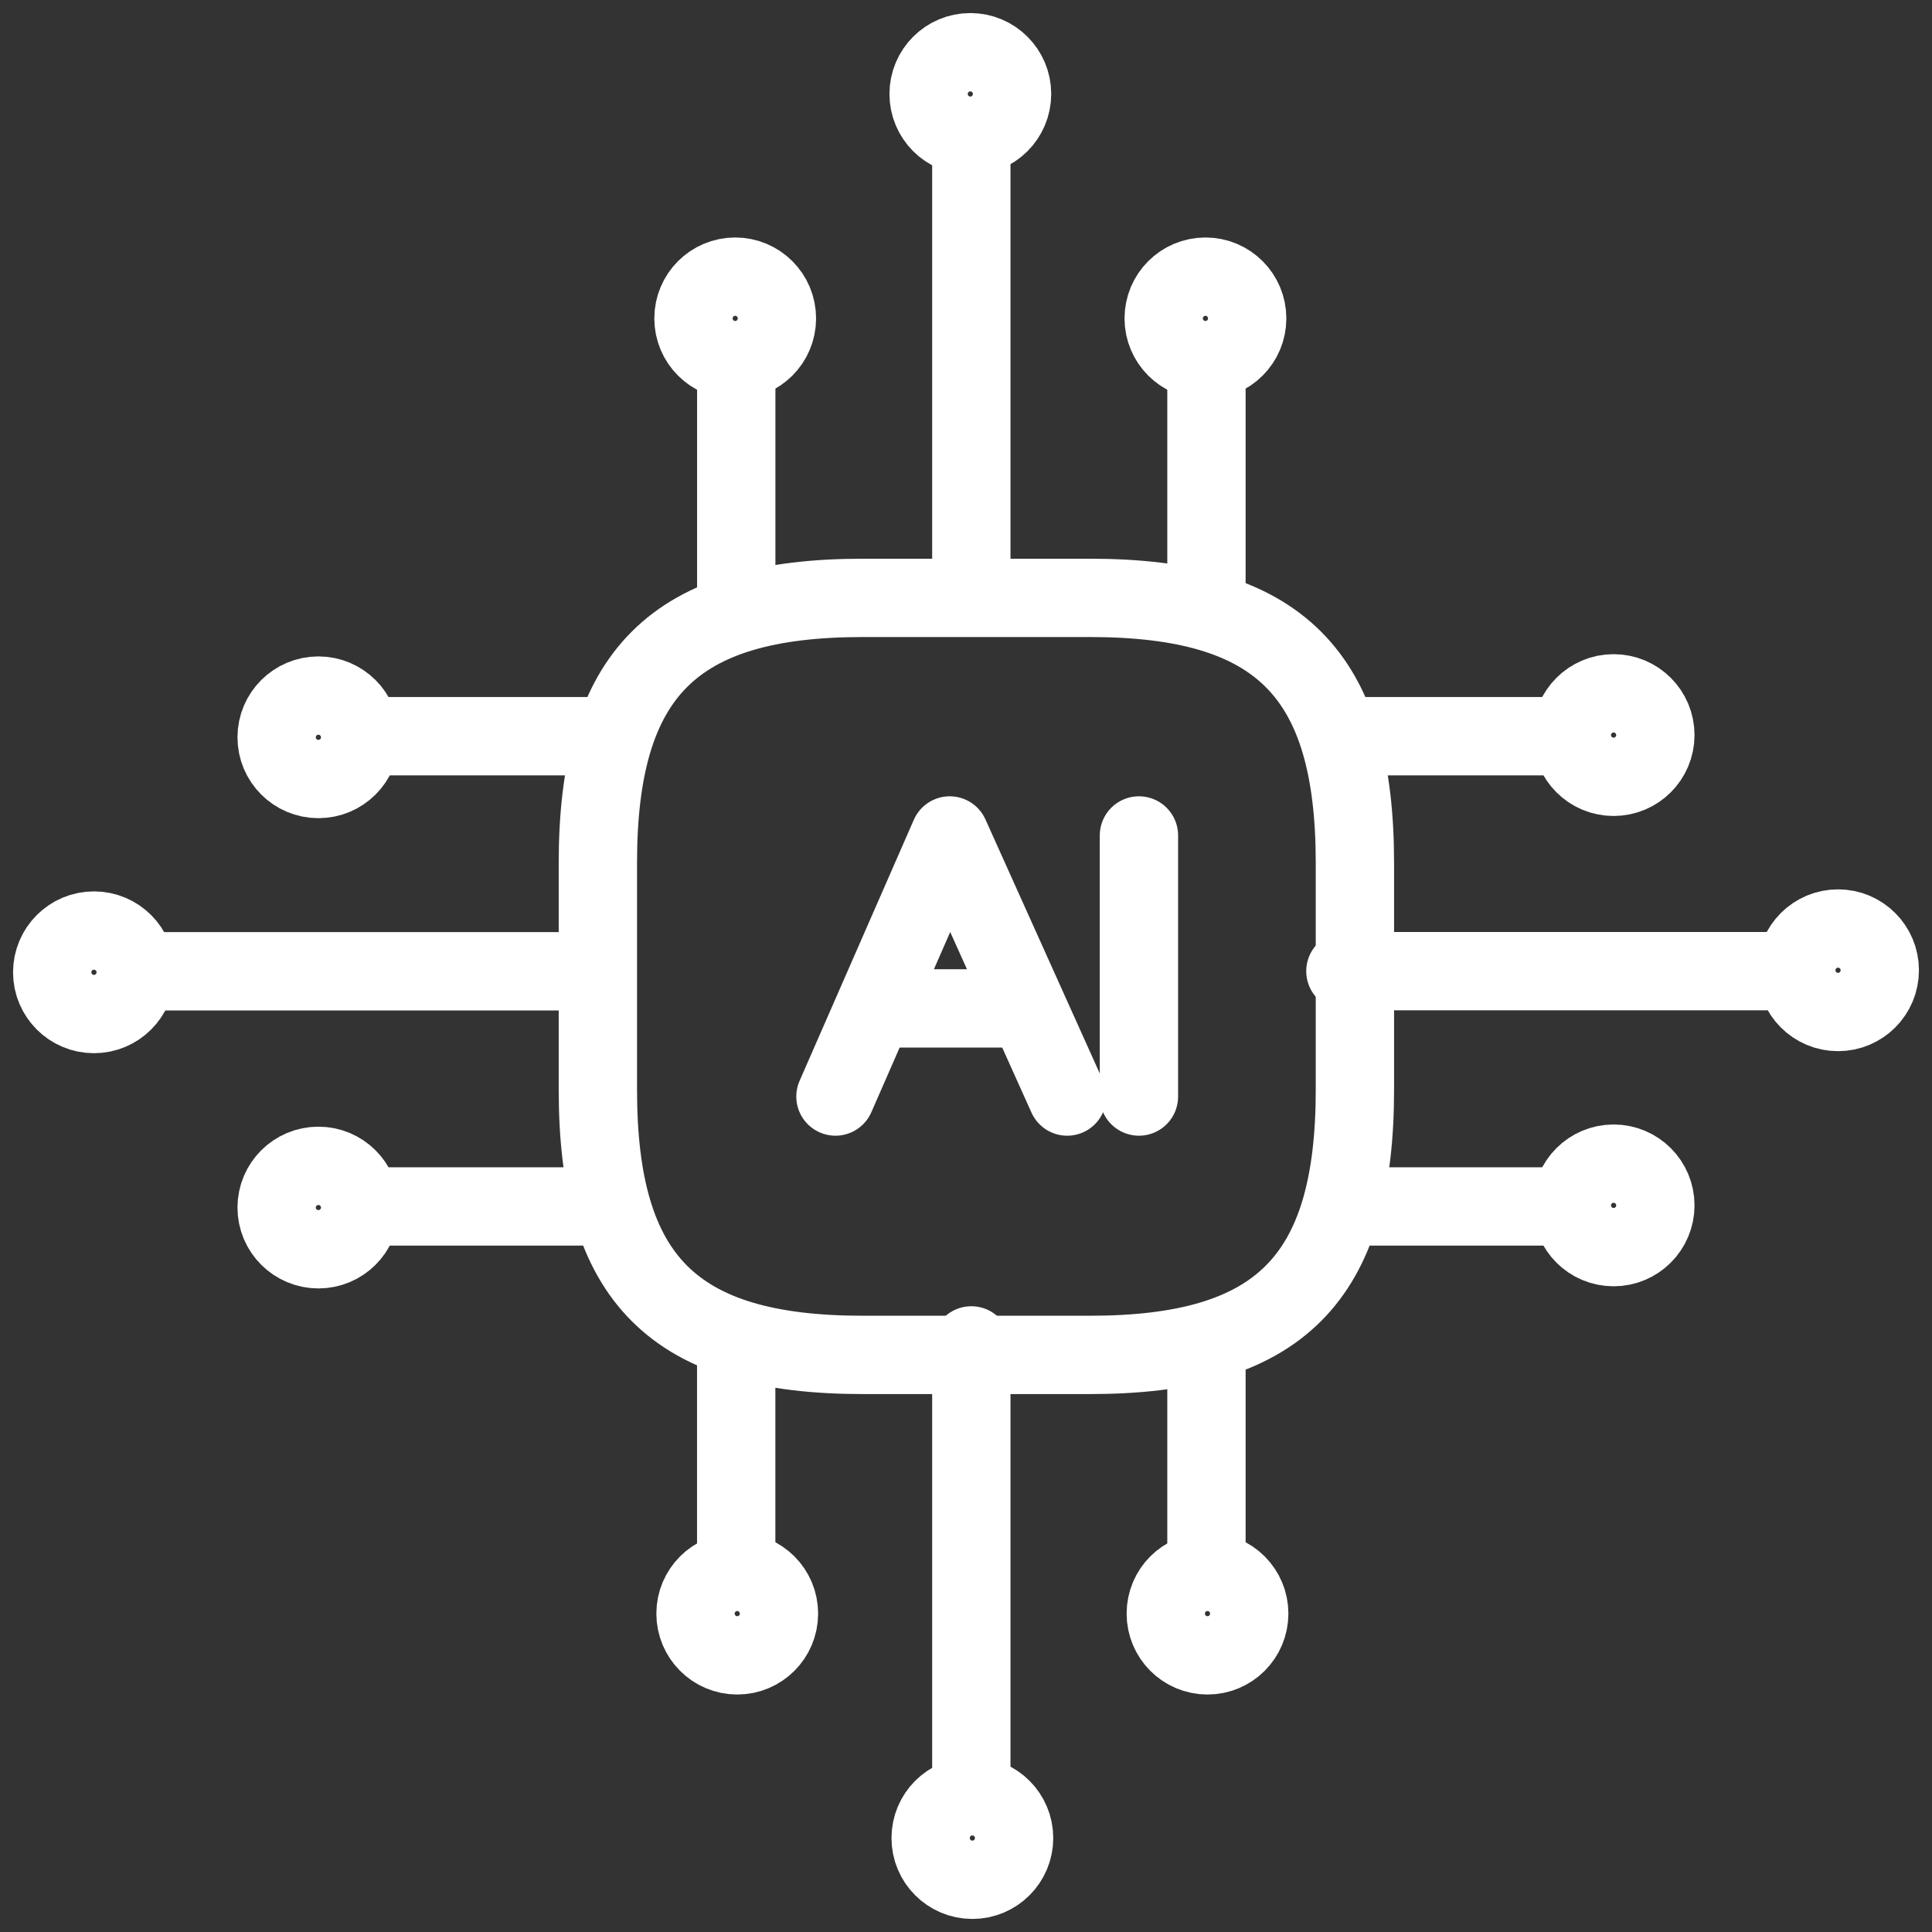 <svg width="37" height="37" viewBox="0 0 37 37" fill="none" xmlns="http://www.w3.org/2000/svg">
<rect x="0" y="0" width="37" height="37" fill="#333333" stroke="none"/>
<path d="M16.524 25.948H20.874C24.498 25.948 25.948 24.498 25.948 20.873V16.524C25.948 12.899 24.498 11.45 20.874 11.45H16.524C12.9 11.45 11.45 12.899 11.45 16.524V20.873C11.45 24.498 12.9 25.948 16.524 25.948Z" stroke="#ffff" stroke-width="1.5" stroke-linecap="round" stroke-linejoin="round"/>
<path d="M16 21L18.188 16L20.438 21" stroke="#ffff" stroke-width="1.5" stroke-miterlimit="10" stroke-linecap="round" stroke-linejoin="round"/>
<path d="M16.5 19.312H19.875" stroke="#ffff" stroke-width="1.5" stroke-miterlimit="10"/>
<path d="M21.812 21L21.812 16" stroke="#ffff" stroke-width="1.5" stroke-miterlimit="10" stroke-linecap="round" stroke-linejoin="round"/>
<path d="M18.602 2.638L18.602 11.234" stroke="#ffff" stroke-width="1.5" stroke-linecap="round" stroke-linejoin="round"/>
<path d="M18.583 2.599C19.024 2.599 19.382 2.241 19.382 1.799C19.382 1.358 19.024 1 18.583 1C18.141 1 17.784 1.358 17.784 1.799C17.784 2.241 18.141 2.599 18.583 2.599Z" stroke="#ffff" stroke-width="1.5" stroke-linecap="round" stroke-linejoin="round"/>
<path d="M23.105 6.938V11.237" stroke="#ffff" stroke-width="1.5" stroke-linecap="round" stroke-linejoin="round"/>
<path d="M23.086 6.897C23.527 6.897 23.885 6.539 23.885 6.098C23.885 5.656 23.527 5.298 23.086 5.298C22.644 5.298 22.286 5.656 22.286 6.098C22.286 6.539 22.644 6.897 23.086 6.897Z" stroke="#ffff" stroke-width="1.5" stroke-linecap="round" stroke-linejoin="round"/>
<path d="M14.1 6.938V11.237" stroke="#ffff" stroke-width="1.5" stroke-linecap="round" stroke-linejoin="round"/>
<path d="M14.08 6.897C14.521 6.897 14.879 6.539 14.879 6.098C14.879 5.656 14.521 5.298 14.08 5.298C13.638 5.298 13.281 5.656 13.281 6.098C13.281 6.539 13.638 6.897 14.08 6.897Z" stroke="#ffff" stroke-width="1.5" stroke-linecap="round" stroke-linejoin="round"/>
<path d="M18.602 34.362L18.602 25.766" stroke="#ffff" stroke-width="1.5" stroke-linecap="round" stroke-linejoin="round"/>
<path d="M18.622 34.401C18.18 34.401 17.823 34.759 17.823 35.201C17.823 35.642 18.18 36 18.622 36C19.063 36 19.421 35.642 19.421 35.201C19.421 34.759 19.063 34.401 18.622 34.401Z" stroke="#ffff" stroke-width="1.5" stroke-linecap="round" stroke-linejoin="round"/>
<path d="M14.099 30.061V25.763" stroke="#ffff" stroke-width="1.5" stroke-linecap="round" stroke-linejoin="round"/>
<path d="M14.119 30.103C13.678 30.103 13.32 30.461 13.32 30.902C13.32 31.344 13.678 31.702 14.119 31.702C14.56 31.702 14.918 31.344 14.918 30.902C14.918 30.461 14.56 30.103 14.119 30.103Z" stroke="#ffff" stroke-width="1.5" stroke-linecap="round" stroke-linejoin="round"/>
<path d="M23.105 30.061V25.763" stroke="#ffff" stroke-width="1.5" stroke-linecap="round" stroke-linejoin="round"/>
<path d="M23.125 30.103C22.683 30.103 22.326 30.461 22.326 30.902C22.326 31.344 22.683 31.702 23.125 31.702C23.566 31.702 23.924 31.344 23.924 30.902C23.924 30.461 23.566 30.103 23.125 30.103Z" stroke="#ffff" stroke-width="1.5" stroke-linecap="round" stroke-linejoin="round"/>
<path d="M34.362 18.599L25.766 18.599" stroke="#ffff" stroke-width="1.5" stroke-linecap="round" stroke-linejoin="round"/>
<path d="M34.401 18.581C34.401 19.023 34.759 19.381 35.201 19.381C35.642 19.381 36 19.023 36 18.581C36 18.14 35.642 17.782 35.201 17.782C34.759 17.782 34.401 18.14 34.401 18.581Z" stroke="#ffff" stroke-width="1.5" stroke-linecap="round" stroke-linejoin="round"/>
<path d="M30.064 23.105H25.766" stroke="#ffff" stroke-width="1.5" stroke-linecap="round" stroke-linejoin="round"/>
<path d="M30.103 23.084C30.103 23.526 30.461 23.884 30.902 23.884C31.344 23.884 31.702 23.526 31.702 23.084C31.702 22.643 31.344 22.285 30.902 22.285C30.461 22.285 30.103 22.643 30.103 23.084Z" stroke="#ffff" stroke-width="1.5" stroke-linecap="round" stroke-linejoin="round"/>
<path d="M30.064 14.099L25.766 14.099" stroke="#ffff" stroke-width="1.5" stroke-linecap="round" stroke-linejoin="round"/>
<path d="M30.103 14.078C30.103 14.519 30.461 14.877 30.902 14.877C31.344 14.877 31.702 14.519 31.702 14.078C31.702 13.636 31.344 13.278 30.902 13.278C30.461 13.278 30.103 13.636 30.103 14.078Z" stroke="#ffff" stroke-width="1.5" stroke-linecap="round" stroke-linejoin="round"/>
<path d="M2.637 18.601L11.234 18.601" stroke="#ffff" stroke-width="1.5" stroke-linecap="round" stroke-linejoin="round"/>
<path d="M2.599 18.621C2.599 18.179 2.241 17.821 1.799 17.821C1.358 17.821 1 18.179 1 18.621C1 19.062 1.358 19.42 1.799 19.42C2.241 19.42 2.599 19.062 2.599 18.621Z" stroke="#ffff" stroke-width="1.5" stroke-linecap="round" stroke-linejoin="round"/>
<path d="M6.936 14.099H11.234" stroke="#ffff" stroke-width="1.5" stroke-linecap="round" stroke-linejoin="round"/>
<path d="M6.897 14.12C6.897 13.679 6.539 13.321 6.098 13.321C5.656 13.321 5.298 13.679 5.298 14.12C5.298 14.562 5.656 14.919 6.098 14.919C6.539 14.919 6.897 14.562 6.897 14.12Z" stroke="#ffff" stroke-width="1.5" stroke-linecap="round" stroke-linejoin="round"/>
<path d="M6.936 23.105H11.234" stroke="#ffff" stroke-width="1.5" stroke-linecap="round" stroke-linejoin="round"/>
<path d="M6.897 23.126C6.897 22.685 6.539 22.327 6.098 22.327C5.656 22.327 5.298 22.685 5.298 23.126C5.298 23.567 5.656 23.925 6.098 23.925C6.539 23.925 6.897 23.567 6.897 23.126Z" stroke="#ffff" stroke-width="1.5" stroke-linecap="round" stroke-linejoin="round"/>
</svg>
